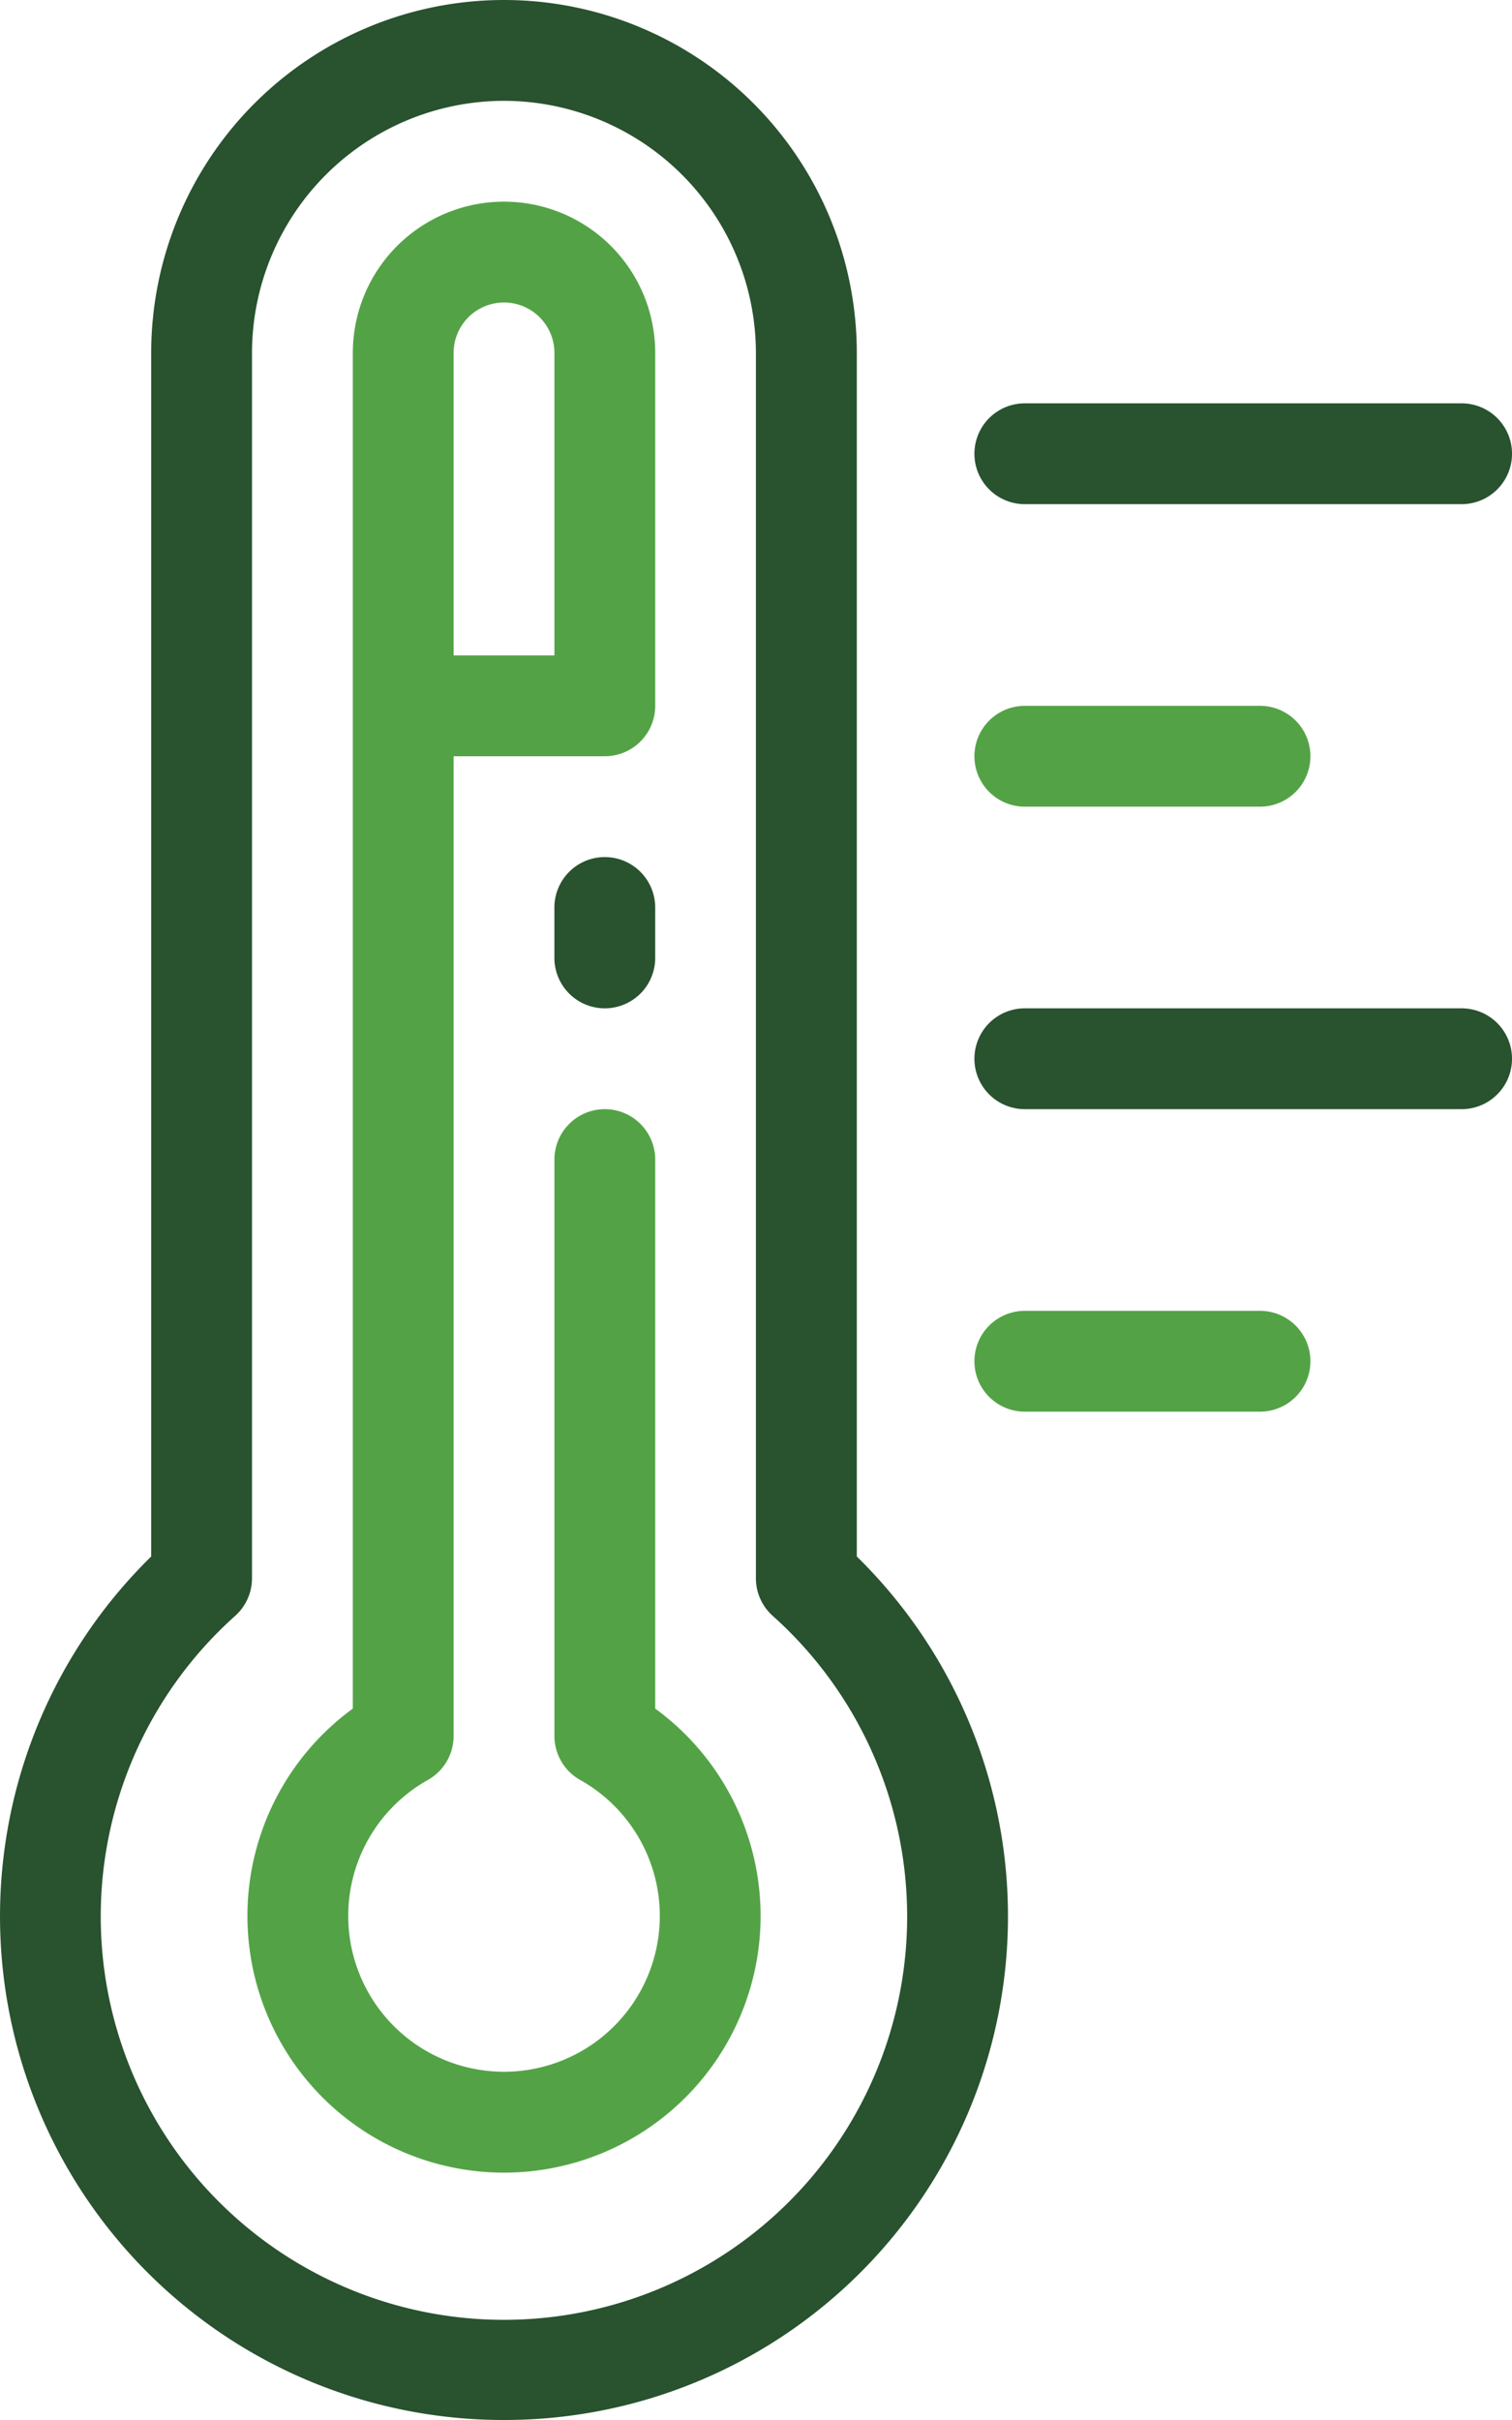 <?xml version="1.0" encoding="UTF-8"?>
<svg xmlns="http://www.w3.org/2000/svg" xmlns:xlink="http://www.w3.org/1999/xlink" width="90" height="144" viewBox="0 0 90 144">
  <defs>
    <clipPath id="clip-path">
      <rect id="Rectangle_42" data-name="Rectangle 42" width="90" height="144" transform="translate(0 0)" fill="#29522f"></rect>
    </clipPath>
  </defs>
  <g id="Group_3" data-name="Group 3" transform="translate(0 0)">
    <g id="Group_2" data-name="Group 2" clip-path="url(#clip-path)">
      <path id="Path_56" data-name="Path 56" d="M30,144A29.971,29.971,0,0,1,9,92.618V21a21,21,0,0,1,42,0V92.618A29.971,29.971,0,0,1,30,144M30,6A15.017,15.017,0,0,0,15,21V93.915a3,3,0,0,1-1,2.234,24,24,0,1,0,31.994,0,3,3,0,0,1-1-2.234V21A15.016,15.016,0,0,0,30,6" fill="#29522f"></path>
      <path id="Path_57" data-name="Path 57" d="M145,54H119a3,3,0,0,1,0-6h26a3,3,0,0,1,0,6" transform="translate(-57.999 -24)" fill="#29522f"></path>
      <path id="Path_58" data-name="Path 58" d="M133,90H119a3,3,0,0,1,0-6h14a3,3,0,0,1,0,6" transform="translate(-57.999 -42)" fill="#53a346"></path>
      <path id="Path_59" data-name="Path 59" d="M145,126H119a3,3,0,0,1,0-6h26a3,3,0,0,1,0,6" transform="translate(-57.999 -60)" fill="#29522f"></path>
      <path id="Path_60" data-name="Path 60" d="M133,162H119a3,3,0,0,1,0-6h14a3,3,0,0,1,0,6" transform="translate(-57.999 -78)" fill="#53a346"></path>
      <path id="Path_61" data-name="Path 61" d="M53.728,113.669V81a3,3,0,0,0-6,0v34.3a3,3,0,0,0,1.531,2.614,9.273,9.273,0,1,1-9.062,0,3,3,0,0,0,1.531-2.614V57h9a3,3,0,0,0,3-3V33a9,9,0,0,0-18,0v80.669a15.273,15.273,0,1,0,18,0M44.728,30a3,3,0,0,1,3,3V51h-6V33a3,3,0,0,1,3-3" transform="translate(-14.727 -12)" fill="#53a346"></path>
      <path id="Path_62" data-name="Path 62" d="M69,111a3,3,0,0,1-3-3v-3a3,3,0,0,1,6,0v3a3,3,0,0,1-3,3" transform="translate(-33 -51)" fill="#29522f"></path>
    </g>
  </g>
</svg>
